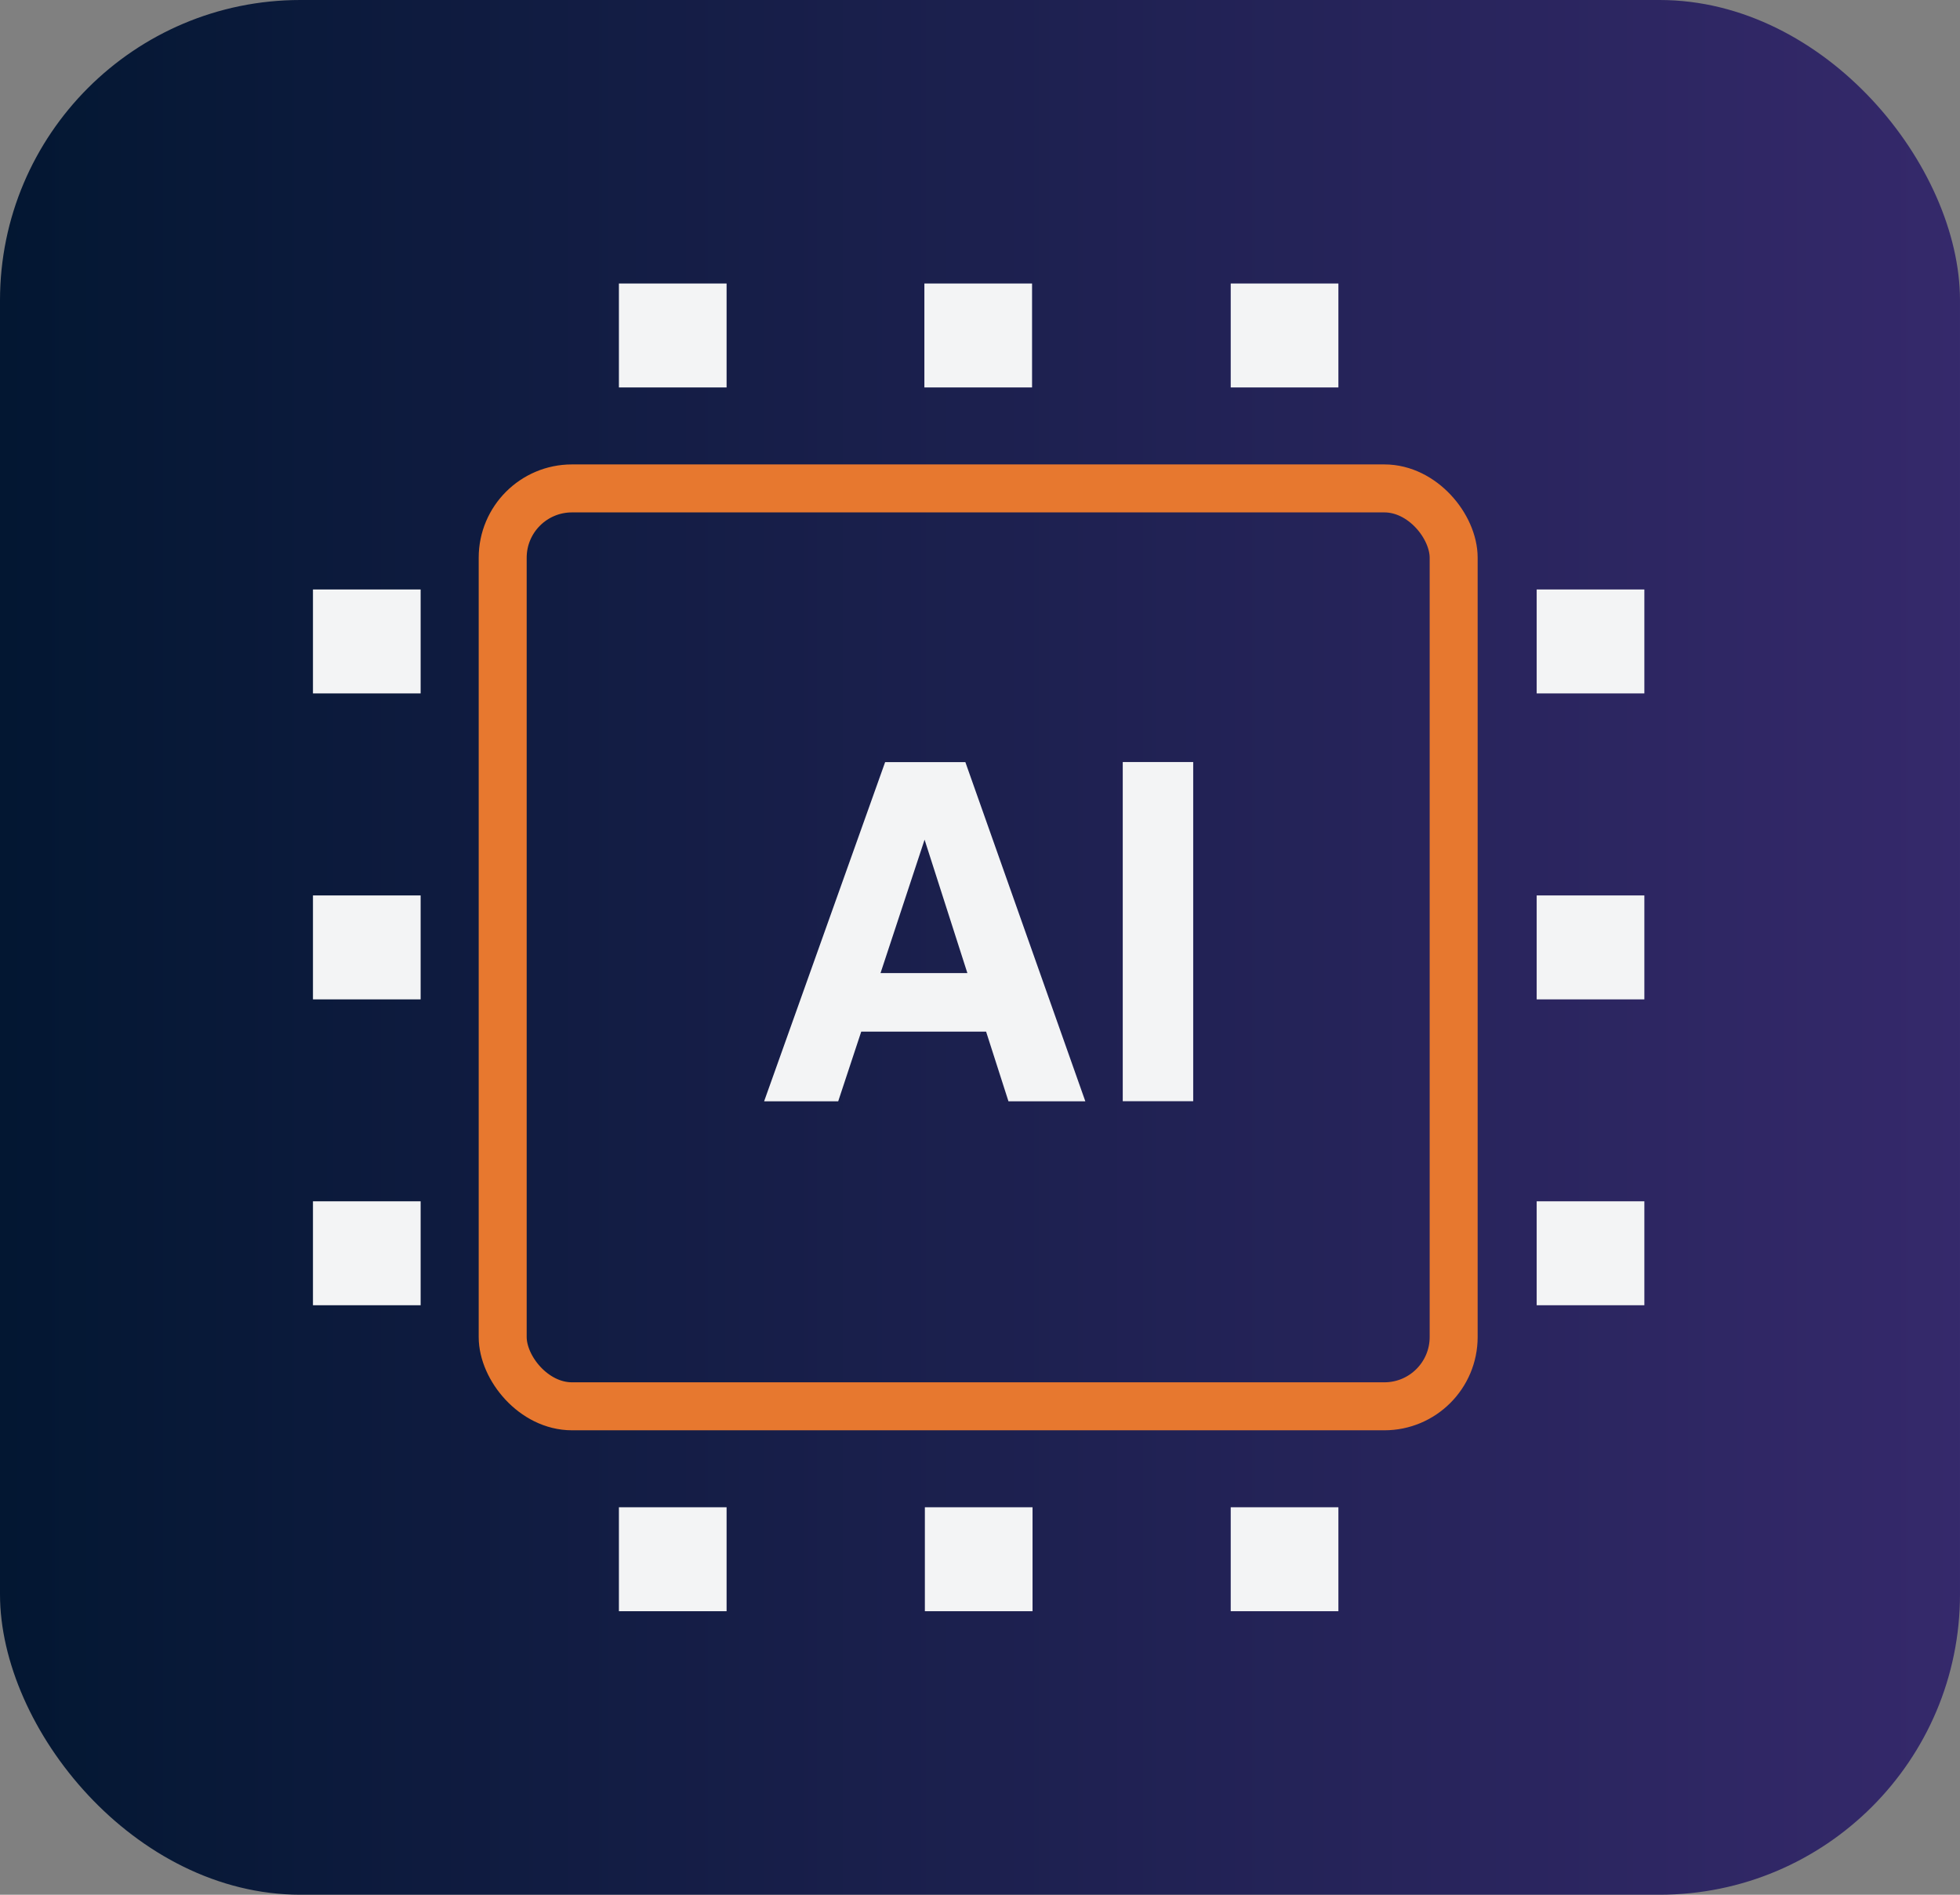 <?xml version="1.0" encoding="UTF-8"?>
<svg id="Layer_2" data-name="Layer 2" xmlns="http://www.w3.org/2000/svg" xmlns:xlink="http://www.w3.org/1999/xlink" viewBox="0 0 204.23 197.42">
  <rect x="0" y="0" width="204.23" height="197.42" fill="#808080" stroke="none"/>
  <defs>
    <style>
      .cls-1 {
        fill: none;
        stroke: #e7782f;
        stroke-linecap: round;
        stroke-linejoin: round;
        stroke-width: 5px;
      }

      .cls-2 {
        fill: #f3f4f5;
      }

      .cls-3 {
        fill: url(#linear-gradient);
      }
    </style>
    <linearGradient id="linear-gradient" x1="0" y1="98.71" x2="204.23" y2="98.71" gradientUnits="userSpaceOnUse">
      <stop offset="0" stop-color="#031732"/>
      <stop offset="1" stop-color="#35296b"/>
    </linearGradient>
  </defs>
  <g id="Layer_1-2" data-name="Layer 1">
    <rect class="cls-3" width="204.23" height="197.42" rx="31.3" ry="31.3"/>
    <rect class="cls-1" x="52.38" y="50.89" width="99.09" height="95.64" rx="7.22" ry="7.22"/>
    <rect class="cls-2" x="64.49" y="29.54" width="11.22" height="10.83"/>
    <rect class="cls-2" x="96.32" y="29.54" width="11.22" height="10.83"/>
    <rect class="cls-2" x="128.24" y="29.54" width="11.22" height="10.83"/>
    <rect class="cls-2" x="160.12" y="61.42" width="11.22" height="10.83"/>
    <rect class="cls-2" x="160.12" y="93.3" width="11.22" height="10.83"/>
    <rect class="cls-2" x="160.12" y="125.17" width="11.22" height="10.83"/>
    <rect class="cls-2" x="128.24" y="157.05" width="11.22" height="10.83"/>
    <rect class="cls-2" x="96.37" y="157.05" width="11.22" height="10.83"/>
    <rect class="cls-2" x="64.49" y="157.05" width="11.22" height="10.83"/>
    <rect class="cls-2" x="32.61" y="125.17" width="11.22" height="10.83"/>
    <rect class="cls-2" x="32.61" y="93.3" width="11.22" height="10.83"/>
    <rect class="cls-2" x="32.61" y="61.42" width="11.22" height="10.83"/>
    <g>
      <path class="cls-2" d="M92.24,79.41h8.35l12.5,35.34h-8.01l-2.33-7.26h-13.01l-2.4,7.26h-7.72l12.61-35.34ZM91.75,101.39h9.05l-4.46-13.9-4.59,13.9Z"/>
      <path class="cls-2" d="M124.33,114.74h-7.34v-35.34h7.34v35.34Z"/>
    </g>
  </g>
</svg>